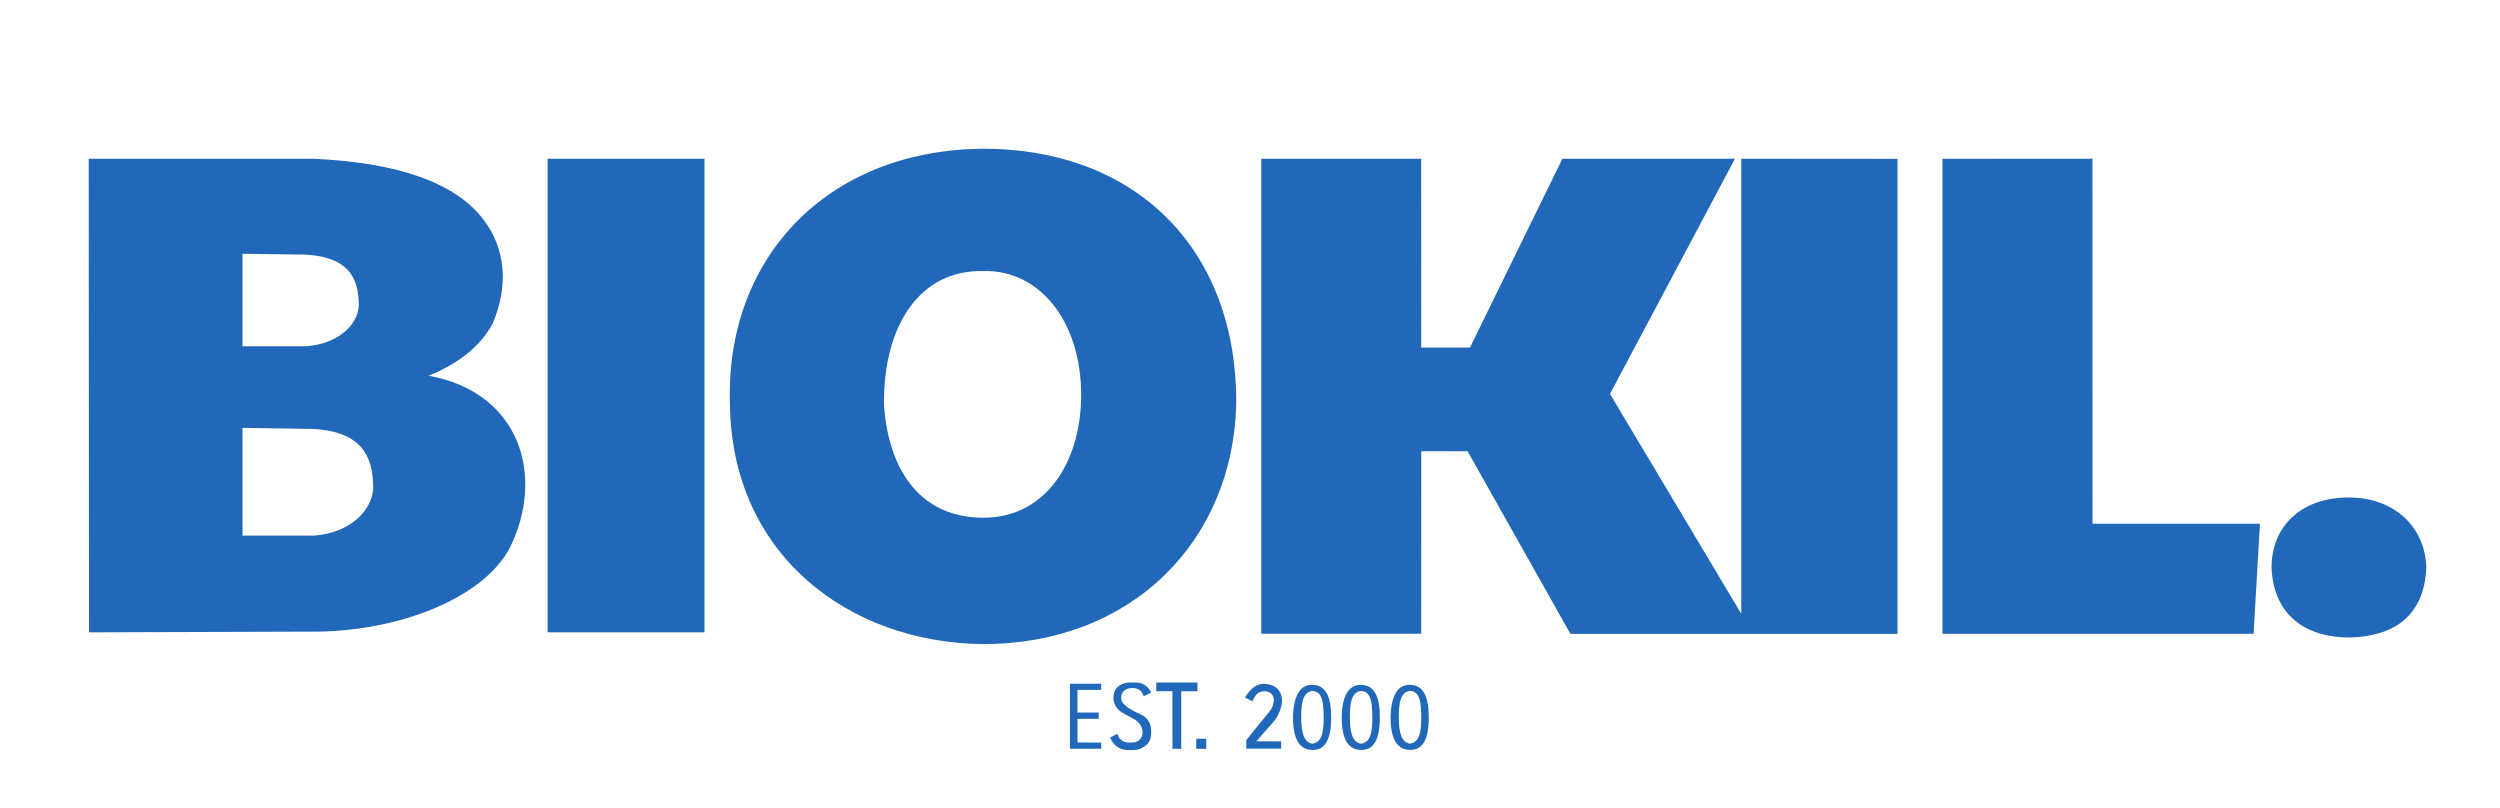 <svg viewBox="0 0 2000 646" xmlns="http://www.w3.org/2000/svg">
  <defs>
    <style>
      .cls-1 {
        fill: #2168ba;
      }
    </style>
  </defs>
  <g id="Layer_2">
    <polygon points="438.07 126.99 563.58 127.01 563.58 505.89 438.07 505.89 438.07 126.99" class="cls-1"></polygon>
    <polygon points="1009.01 126.98 1136.93 127.01 1136.99 278.01 1175.98 278.02 1249.92 126.98 1387.96 127.01 1287.98 315.13 1393.01 491.02 1393.01 126.98 1518 127.08 1518 507.11 1256.35 507.11 1174.06 360.99 1137.03 360.98 1136.97 507 1009.01 507 1009.01 126.98" class="cls-1"></polygon>
    <polygon points="1553.97 127.04 1673.95 126.96 1674.02 418.96 1807.97 419.01 1802.86 507.02 1553.97 507.02 1553.97 127.04" class="cls-1"></polygon>
    <path d="M1879.96,397.99c-37.57-.49-63.13,21.95-62.71,57.01,2.13,37.98,27.96,55.12,62.71,55,35.51-.97,59.45-17.41,61.11-56.01-.98-32.23-25.24-55.61-61.11-56Z" class="cls-1"></path>
    <path d="M785.96,118.96c-127.2,1.49-205.85,90.32-202,203.97,1.14,120.83,95.05,191.17,202.17,192.35,120.52,0,200.35-83.41,202.89-192.28.59-122.27-78.65-204.04-203.06-204.04ZM864.78,322.94c-2.61,52.87-32.28,91.58-78.36,91.19-47.12,0-75.23-33.98-79.21-89.87-.91-64.57,29.35-108.65,79.21-107.4,46.76-1.42,81.1,43.29,78.36,106.07Z" class="cls-1"></path>
    <path d="M342.9,300.58c23.45-9.55,41.1-23.05,51.2-41.67,12.52-29.35,11.02-59.48-7.5-83.48-22.28-28.96-67.23-45.4-136.43-48.45H70.97l.24,378.9,184.3-.59c69.5-1.44,132.46-29.15,152.27-66.91,28.39-57,8.82-124.43-64.88-137.81ZM244.12,203.71c28.81,1.47,41.98,13.4,42.8,36.95,1.86,17.35-15.17,34.44-41.92,36.33h-50.99l-.02-73.98,50.14.71ZM251.31,428.48h-57.29l-.03-86.18,56.33.83c32.37,1.71,47.17,15.61,48.09,43.04,2.09,20.21-17.04,40.12-47.1,42.31Z" class="cls-1"></path>
  </g>
  <g id="Layer_3">
    <polygon points="856 547 880.97 547 880.97 551.92 861.99 551.92 861.99 570.02 878.99 570.02 878.94 575.03 862.02 575.03 862.01 593.98 880.97 594.03 880.97 598.99 856 598.99 856 547" class="cls-1"></polygon>
    <path d="M920.95,554.01l-5.93,2.95c-1.75-3.83-2.85-5.93-7.94-6.49-7.27-.59-10.73,4.08-10.08,8.54.23,4.85,8.34,9.35,15.29,12.34,3.21,1.38,5.91,3.83,7.33,7.03.94,2.11,1.36,4.39,1.33,6.88.06,5.05-1.19,8.45-3.96,10.76-.26.23-.52.44-.78.66-2.69,2.21-6.09,3.36-9.57,3.36h-4.25c-4.18,0-8.24-1.66-11.03-4.77-1.34-1.5-2.43-3.26-3.25-5.21l5.71-3c.31.77.64,1.52,1,2.22,1.51,2.93,4.52,4.76,7.82,4.75h3.45c4.55-.03,8.29-3.84,7.96-8.39,0-.04,0-.08,0-.11-.14-2.87-1.25-5.37-3.28-7.54-1.1-1.17-2.42-2.1-3.83-2.87l-8.86-4.86c-6.57-3.6-9.31-11.88-5.71-18.44.17-.31.35-.61.54-.92.25-.28.5-.55.74-.81,2.59-2.68,6.23-4.08,9.96-4.08h5.45c2.19,0,4.37.53,6.24,1.68,2.63,1.62,4.46,3.78,5.67,6.33Z" class="cls-1"></path>
    <polygon points="925.01 546 925.01 552.95 937.92 552.95 937.96 599.02 945 599.02 945 553.04 957.95 552.98 957.95 546 925.01 546" class="cls-1"></polygon>
    <polygon points="957.01 590.98 964.96 590.98 965.03 599.02 957.01 599.02 957.01 590.98" class="cls-1"></polygon>
    <path d="M995.97,558.03l5.97,2.96c.7-1.83,1.64-3.49,2.83-4.96,1.56-1.95,3.98-3.01,6.48-3.01h.71c1.89,0,3.73.7,5.07,2.02,1.5,1.49,2.21,3.32,2.02,5.56l-.45,2.48c-.35,1.97-1.2,3.82-2.46,5.37l-19.11,23.59-.02,6.88h27.93v-5.82l-19.91-.05,13.33-15.12c1.55-1.76,2.92-3.67,3.97-5.76s1.96-4.51,2.66-7.06c.94-3.42.86-7.1-.52-10.36-.02-.04-.03-.07-.05-.11-1.4-3.25-4.3-5.58-7.67-6.64-.98-.31-1.9-.59-3.12-.73-1.81-.21-3.64-.38-5.42.04-4.96,1.17-8.86,5.24-12.24,10.71Z" class="cls-1"></path>
    <path d="M1064.93,572.99c-.11-15.7-4.46-25.19-15.33-25.1-4.75,0-14.48,1.96-15.2,25.1-.12,16.34,4.03,26.63,15.2,26.94,10.02.49,15.57-7.63,15.33-26.94ZM1049.68,594.98c-6.4-1.41-8.76-8.43-8.68-21.05-.09-11.29,1.18-20.04,8.68-21.14,8.41.35,9.06,8.87,9.26,21.14.11,14.6-2.48,20.04-9.26,21.05Z" class="cls-1"></path>
    <path d="M1103.87,572.99c-.11-15.7-4.46-25.19-15.33-25.1-4.75,0-14.48,1.96-15.2,25.1-.12,16.34,4.03,26.63,15.2,26.94,10.02.49,15.57-7.63,15.33-26.94ZM1088.61,594.98c-6.4-1.41-8.76-8.43-8.68-21.05-.09-11.29,1.18-20.04,8.68-21.14,8.41.35,9.06,8.87,9.26,21.14.11,14.6-2.48,20.04-9.26,21.05Z" class="cls-1"></path>
    <path d="M1143,572.95c-.11-15.7-4.46-25.19-15.33-25.1-4.75,0-14.48,1.96-15.2,25.1-.12,16.34,4.03,26.63,15.2,26.94,10.02.49,15.57-7.63,15.33-26.94ZM1127.74,594.94c-6.4-1.41-8.76-8.43-8.68-21.05-.09-11.29,1.18-20.04,8.68-21.14,8.41.35,9.06,8.87,9.26,21.14.11,14.6-2.48,20.04-9.26,21.05Z" class="cls-1"></path>
  </g>
</svg>